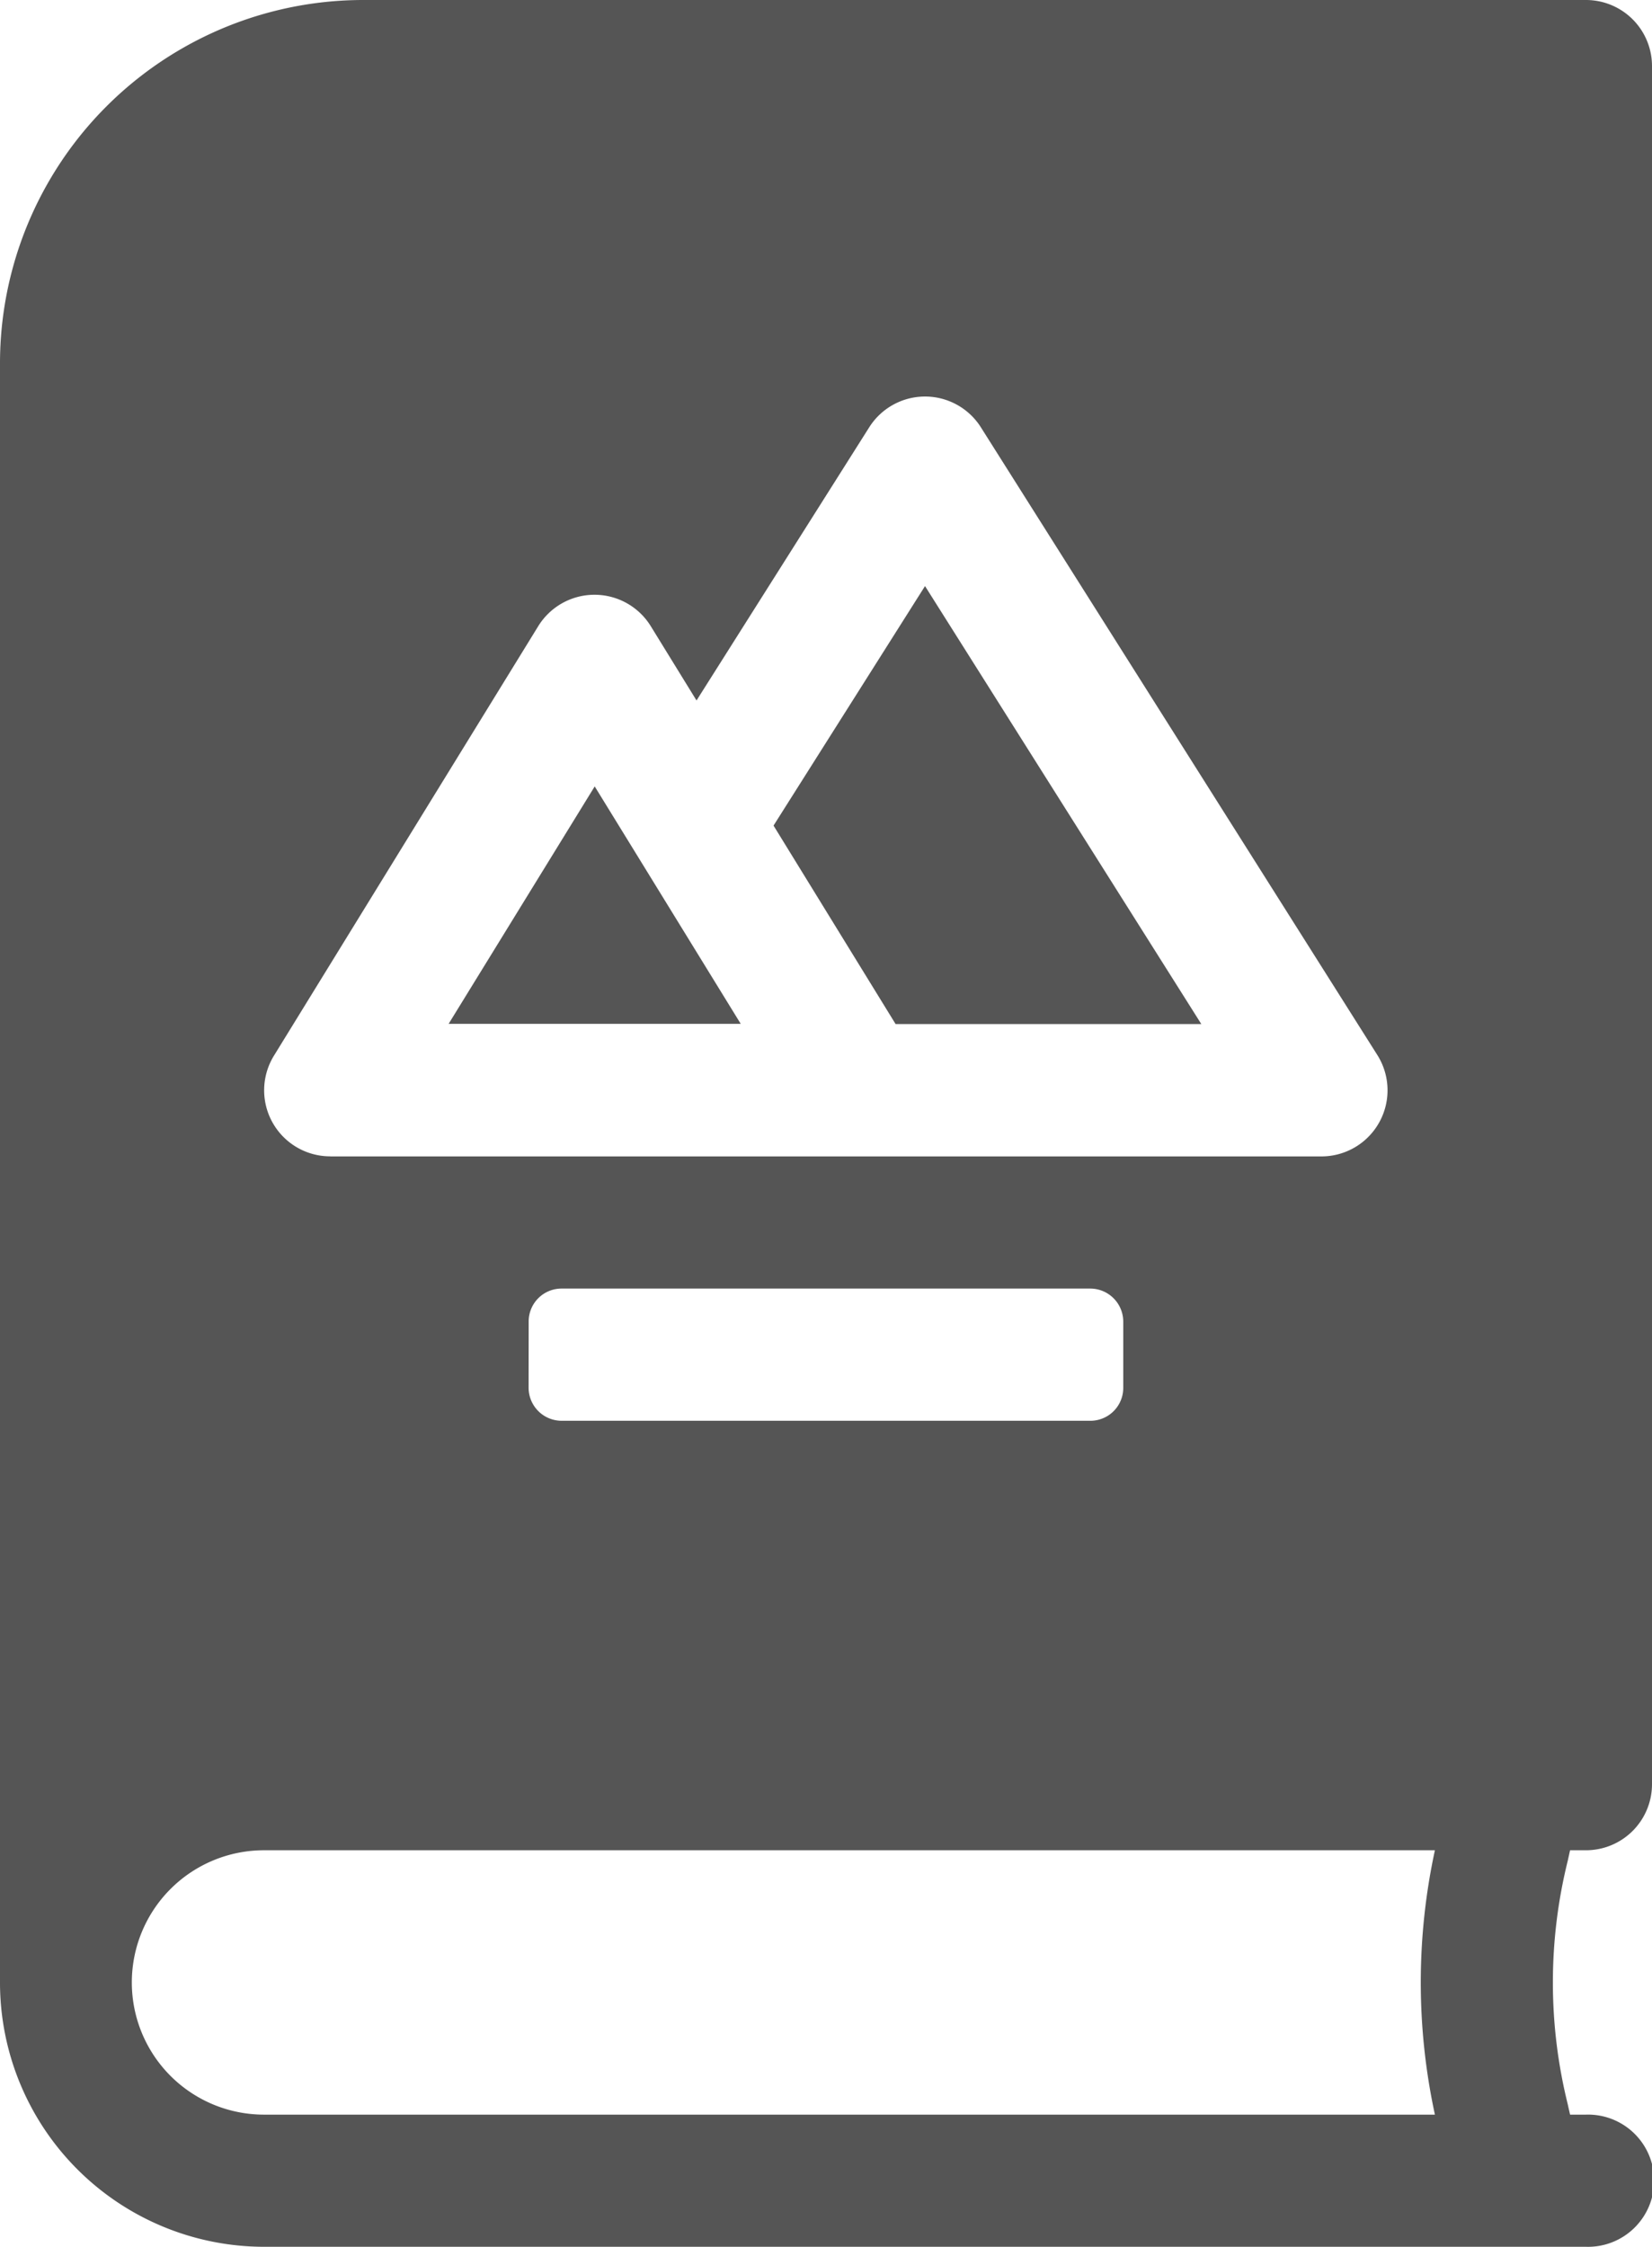 <svg xmlns="http://www.w3.org/2000/svg" width="23.917" height="32.525" viewBox="0 0 23.917 32.525">
  <path id="np_book_998164_000000" d="M36.194,26.784h-.229c-.011.048-.022.1-.033.149a7.322,7.322,0,0,0,0,3.531c.011.05.022.1.033.147h.229a.957.957,0,1,1,0,1.913H17.056A3.826,3.826,0,0,1,13.234,28.7V5.261A5.26,5.26,0,0,1,18.5,0H36.194a.956.956,0,0,1,.957.957V25.827a.956.956,0,0,1-.957.957Zm-2.187,0H17.056a1.913,1.913,0,0,0,0,3.827H34.008a9.051,9.051,0,0,1,0-3.827ZM18.017,16.74H32.366a.957.957,0,0,0,.809-1.467l-5.74-9.087a.956.956,0,0,0-1.617,0l-2.5,3.954-.662-1.075a.957.957,0,0,0-1.63,0L17.2,15.282a.956.956,0,0,0,.814,1.457Zm2.87,3.344a.479.479,0,0,0,.475.483h7.659a.476.476,0,0,0,.475-.483v-.948a.479.479,0,0,0-.475-.483H21.363a.476.476,0,0,0-.475.483Zm5.739-11.6,4,6.34H26.2l-1.767-2.873Zm-4.782,2.9,2.114,3.437H19.729Z" transform="translate(-13.234 0)" fill="#555"/>
</svg>
